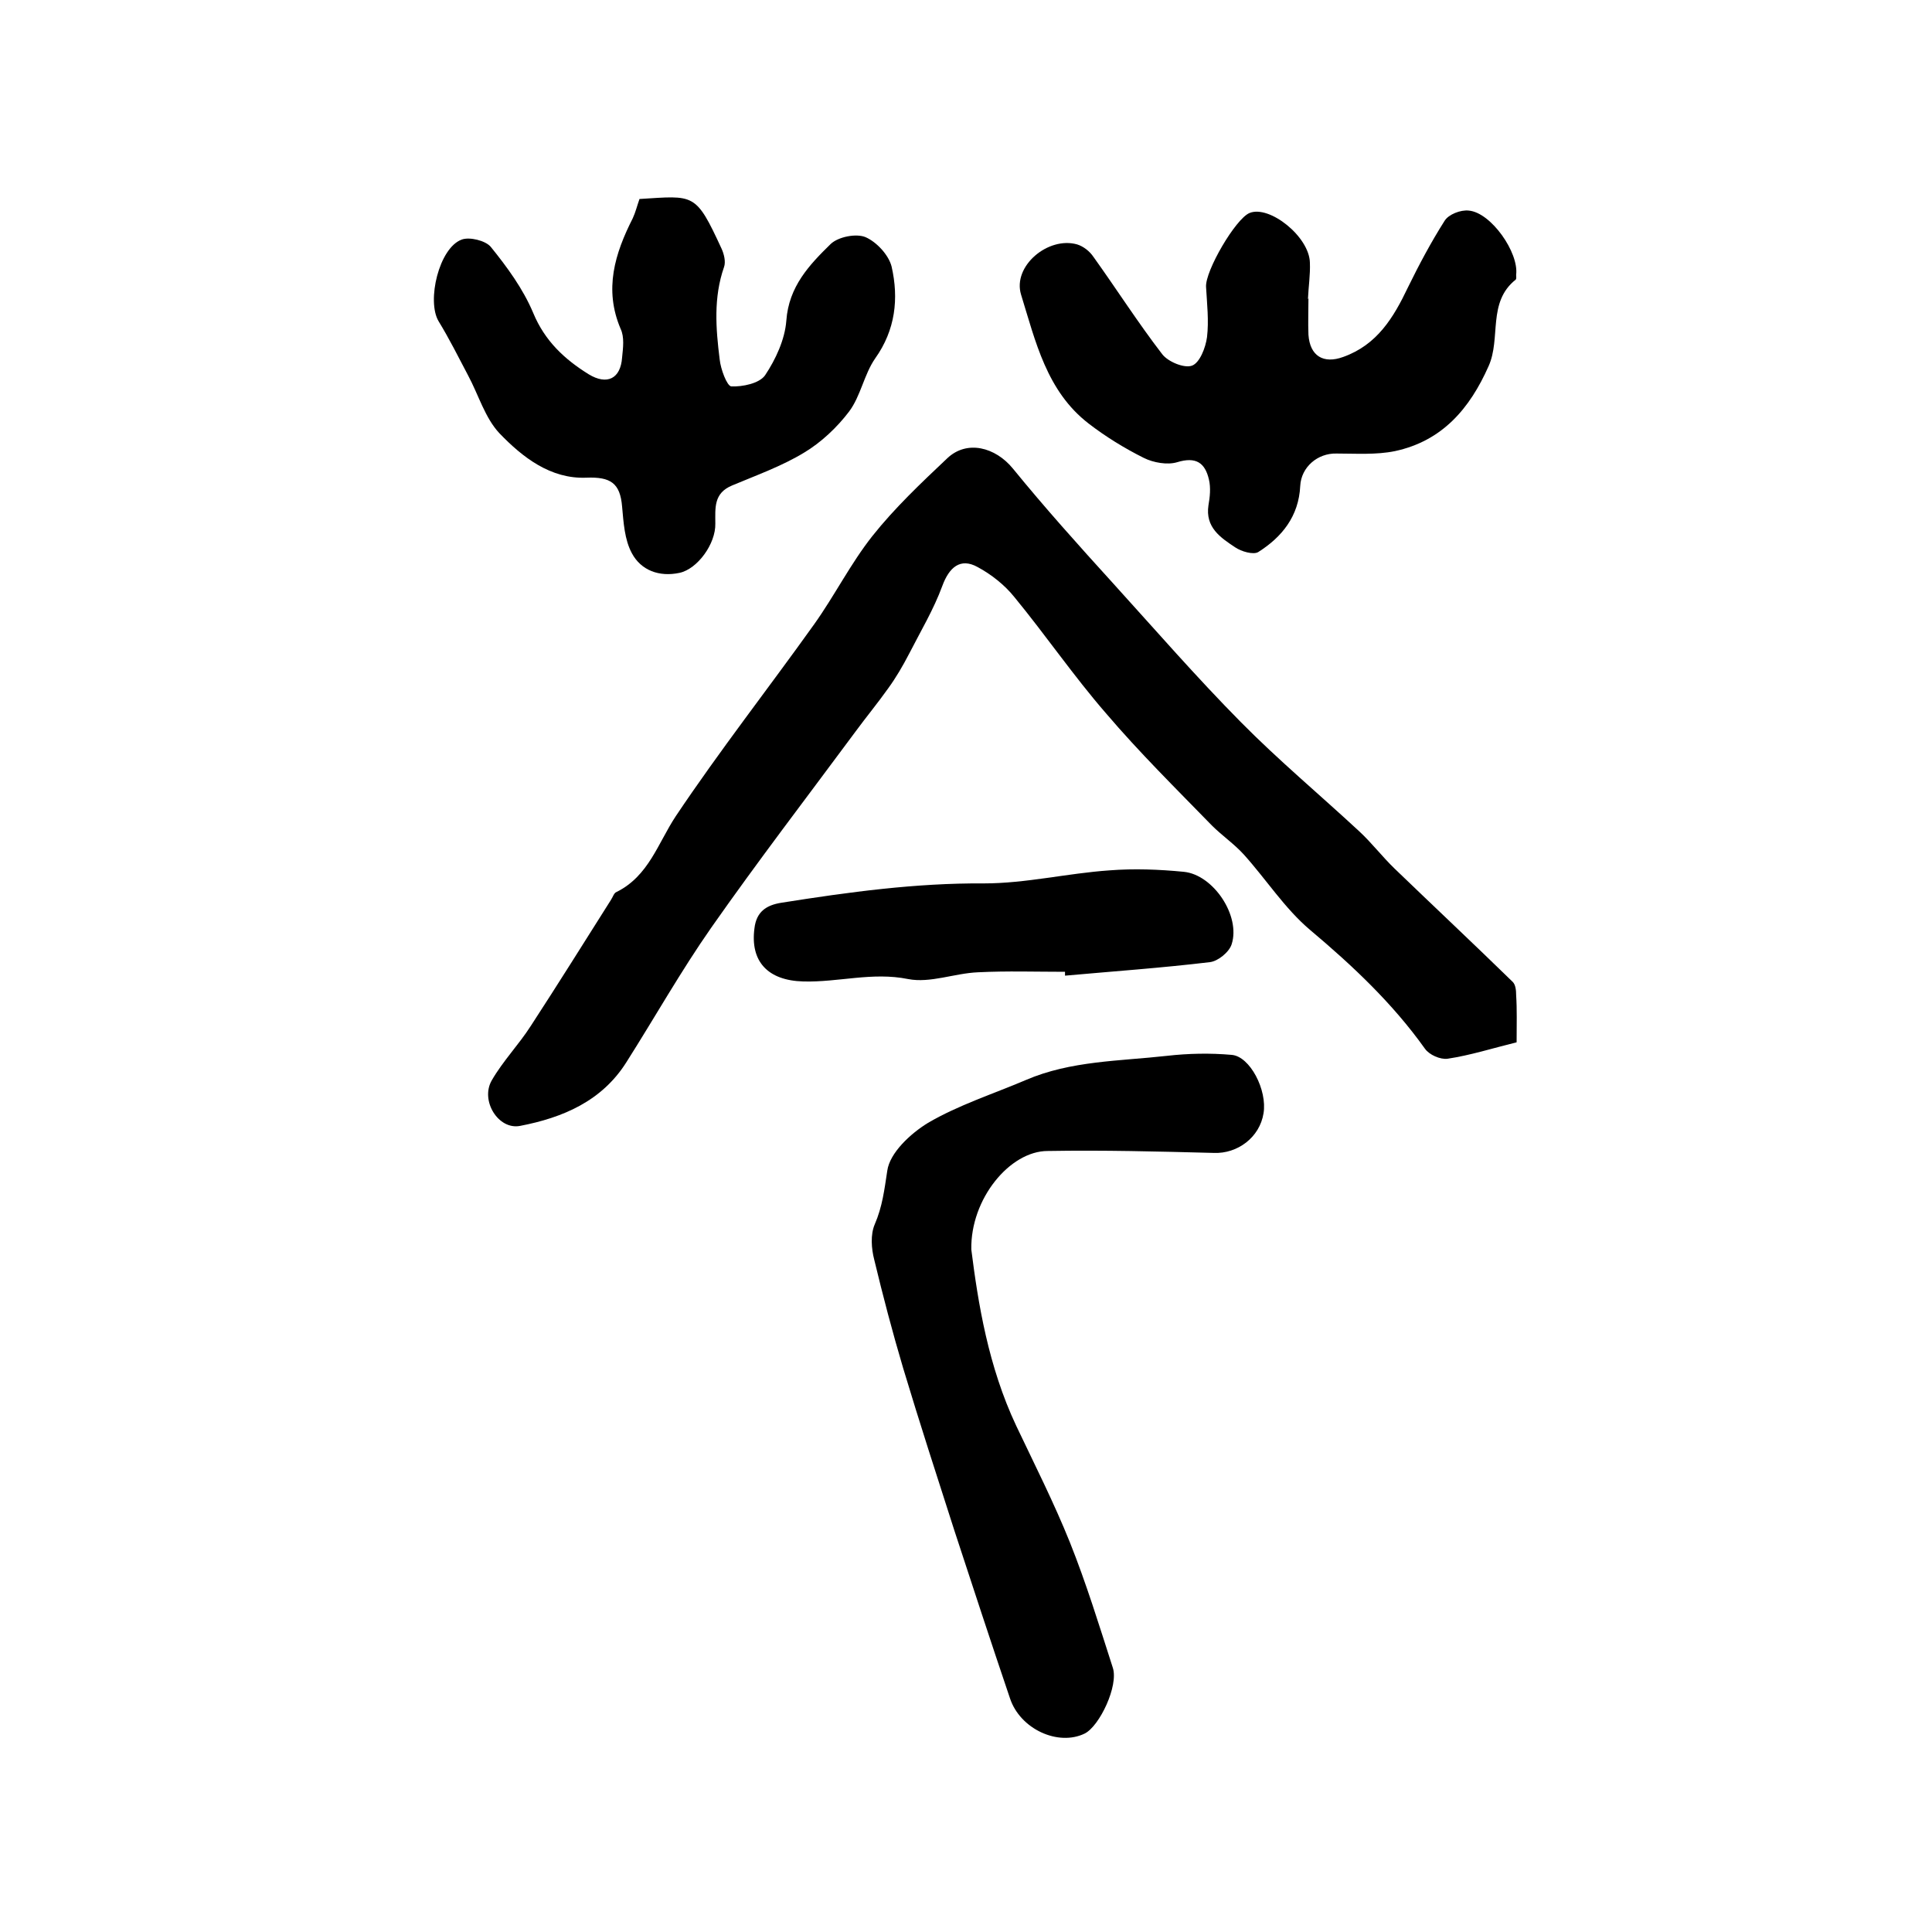 <?xml version="1.0" encoding="utf-8"?>
<!-- Generator: Adobe Illustrator 22.0.0, SVG Export Plug-In . SVG Version: 6.00 Build 0)  -->
<svg version="1.1" id="图层_1" xmlns="http://www.w3.org/2000/svg" xmlns:xlink="http://www.w3.org/1999/xlink" x="0px" y="0px"
	 viewBox="0 0 400 400" style="enable-background:new 0 0 400 400;" xml:space="preserve">
<style type="text/css">
	.st0{fill:#FFFFFF;}
</style>
<g>
	
	<path d="M314,215.8c-4.9,1.2-9.6,2.7-14.3,3.4c-1.5,0.2-3.8-0.8-4.7-2.1c-6.7-9.4-15-17.2-23.8-24.6c-5.2-4.4-9.1-10.5-13.7-15.6
		c-2-2.2-4.5-3.9-6.6-6c-7.4-7.6-15-15.1-21.9-23.2c-6.7-7.7-12.5-16.2-19-24.1c-2-2.5-4.8-4.7-7.6-6.2c-3.6-2-5.9,0.1-7.3,3.9
		c-1.8,4.9-4.5,9.4-6.9,14.1c-1.3,2.5-2.7,4.9-4.3,7.1c-2.2,3.1-4.6,6-6.8,9c-10,13.5-20.2,26.8-29.8,40.5
		c-6.3,9-11.7,18.6-17.6,27.9c-5.1,8.1-13.2,11.5-22,13.2c-4.5,0.9-8.3-5.2-5.9-9.4c2.3-4,5.6-7.4,8.1-11.3
		c5.6-8.6,11.1-17.4,16.6-26.1c0.4-0.6,0.6-1.4,1.1-1.6c6.7-3.3,8.6-10.1,12.3-15.7c9.1-13.6,19.2-26.5,28.7-39.8
		c4.2-5.9,7.5-12.5,12-18.2c4.6-5.8,10.1-11,15.5-16.1c4.1-3.9,10-2.3,13.6,2.1c6.6,8.1,13.6,15.9,20.6,23.6
		c8.8,9.7,17.4,19.6,26.6,28.9c7.8,7.9,16.3,15,24.5,22.6c2.6,2.4,4.8,5.3,7.4,7.8c8.1,7.8,16.3,15.5,24.4,23.4
		c0.6,0.6,0.7,1.8,0.7,2.7C314.1,209.1,314,211.9,314,215.8z"/>
	<path d="M201.1,258.7c1.4,11.1,3.5,24.2,9.3,36.5c3.8,8,7.8,15.9,11.1,24.1c3.4,8.5,6.1,17.3,8.9,26c1.2,3.7-2.7,12-5.8,13.6
		c-5.5,2.7-13.4-0.9-15.5-7.3c-3.9-11.5-7.7-23.1-11.5-34.7c-3.6-11.2-7.2-22.3-10.6-33.6c-2.2-7.4-4.2-15-6-22.5
		c-0.6-2.3-0.8-5.2,0.1-7.3c1.6-3.7,2-7.2,2.6-11.1c0.5-3.7,4.8-7.7,8.4-9.9c6.3-3.7,13.5-6,20.3-8.9c9.3-4,19.4-3.9,29.2-5
		c4.4-0.5,8.9-0.6,13.4-0.2c3.8,0.3,7.4,7.3,6.6,12.1c-0.8,5-5.4,8.4-10.3,8.2c-11.5-0.3-22.9-0.6-34.4-0.4
		C209.1,238.3,200.9,248.2,201.1,258.7z"/>
	<path d="M132.4,41.2c11.4-0.7,11.6-1.4,17,10.3c0.5,1.1,0.9,2.7,0.5,3.8c-2.2,6.3-1.7,12.7-0.9,19.1c0.2,2,1.5,5.5,2.4,5.6
		c2.3,0.1,5.8-0.6,7-2.3c2.2-3.3,4.1-7.4,4.4-11.3c0.5-7.1,4.8-11.6,9.2-15.9c1.6-1.5,5.3-2.2,7.2-1.4c2.3,1,4.8,3.7,5.4,6.1
		c1.5,6.6,0.8,13.1-3.4,19c-2.3,3.3-3,7.8-5.4,11c-2.5,3.3-5.8,6.4-9.3,8.5c-4.6,2.8-9.9,4.7-14.9,6.8c-3.9,1.6-3.5,4.7-3.5,7.9
		c0.1,4.2-3.7,9.4-7.4,10.2c-4.2,0.9-8-0.5-9.9-4.1c-1.5-2.8-1.7-6.3-2-9.6c-0.4-4.9-2.4-6.2-7.4-6c-7.4,0.3-13.2-4.2-18-9.2
		c-3-3.2-4.3-7.9-6.5-12c-2-3.8-3.9-7.6-6.1-11.2c-2.5-4.2,0.1-15.2,4.8-16.9c1.6-0.6,4.9,0.2,6,1.5c3.4,4.2,6.7,8.7,8.8,13.7
		c2.4,5.8,6.5,9.6,11.5,12.7c3.8,2.3,6.6,0.9,6.9-3.5c0.2-2,0.5-4.2-0.3-5.9c-3.5-8.2-1.2-15.6,2.5-22.9
		C131.6,43.9,131.9,42.6,132.4,41.2z"/>
	<path d="M270.9,61.8c0,2.5-0.1,5,0,7.5c0.3,4.4,3.1,6.1,7.2,4.6c7-2.5,10.4-8.1,13.4-14.4c2.3-4.7,4.8-9.4,7.6-13.8
		c0.8-1.3,3.3-2.3,5-2.1c4.6,0.4,10.4,8.7,9.8,13.3c0,0.3,0.1,0.8-0.1,1c-5.9,4.7-3,12.1-5.6,17.9c-3.9,8.8-9.6,15.5-19.4,17.6
		c-3.9,0.8-8.1,0.5-12.1,0.5c-3.9-0.1-7.3,2.8-7.5,6.7c-0.3,6.3-3.8,10.6-8.7,13.7c-1,0.6-3.5-0.1-4.8-1c-3-2-6.2-4.1-5.5-8.7
		c0.3-1.7,0.5-3.6,0.1-5.3c-0.8-3.5-2.7-4.8-6.6-3.6c-2,0.6-4.9,0.1-6.9-0.9c-4-2-7.9-4.4-11.4-7.1c-8.7-6.7-11-17-14-26.7
		c-1.8-5.9,5.6-12.1,11.6-10.4c1.3,0.4,2.6,1.4,3.4,2.6c4.8,6.7,9.2,13.6,14.2,20.1c1.2,1.6,4.6,3,6.2,2.4c1.6-0.6,2.8-3.7,3.1-5.9
		c0.4-3.4,0-6.9-0.2-10.4c-0.2-3.3,6.1-14.1,9-15.3c4.1-1.7,12.4,4.9,12.5,10.3c0.1,2.5-0.3,5-0.4,7.5
		C271.1,61.8,271,61.8,270.9,61.8z"/>
	<path d="M220.5,201.2c-6,0-12-0.2-18,0.1c-4.9,0.2-9.9,2.3-14.5,1.4c-7.4-1.5-14.4,0.7-21.7,0.5c-7.4-0.2-11-4.2-10.1-11
		c0.4-3.4,2.4-4.8,5.6-5.3c13.9-2.2,27.8-4.1,41.9-4c8.7,0,17.3-2.1,26-2.7c5.1-0.4,10.3-0.2,15.4,0.3c6.1,0.6,11.8,9.1,9.9,15
		c-0.5,1.6-2.8,3.5-4.5,3.7c-10,1.2-20,1.9-30,2.8C220.5,201.7,220.5,201.4,220.5,201.2z"/>
</g>
</svg>
